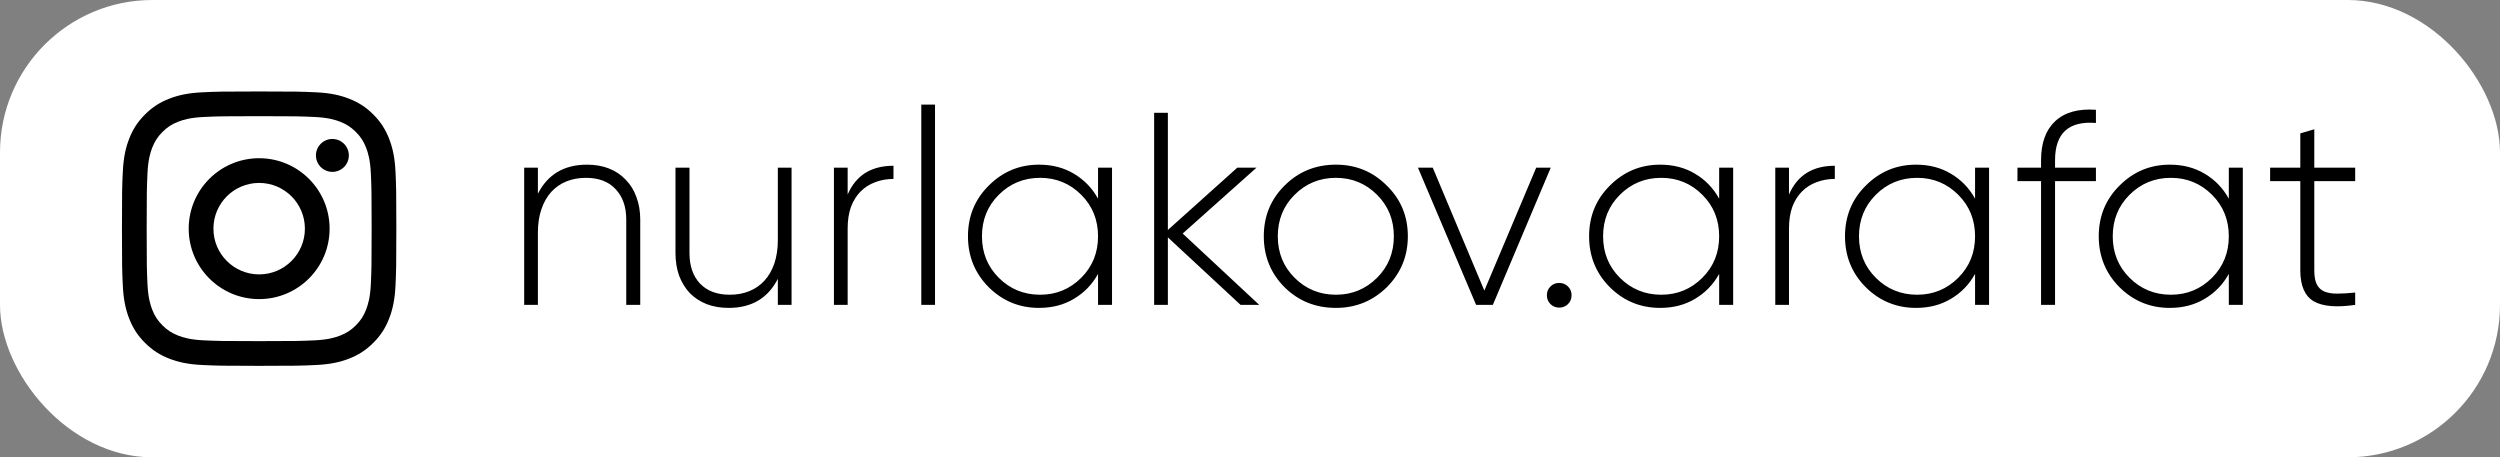 <?xml version="1.0" encoding="UTF-8"?> <svg xmlns="http://www.w3.org/2000/svg" width="164" height="30" viewBox="0 0 164 30" fill="none"><rect x="0" y="0" width="164" height="30" fill="#808080" stroke="none"/><rect width="164" height="30" rx="10" fill="white"></rect><path d="M14.001 15C14.001 13.343 15.344 12 17 12C18.657 12 20.001 13.343 20.001 15C20.001 16.657 18.657 18 17 18C15.344 18 14.001 16.657 14.001 15ZM12.379 15C12.379 17.552 14.448 19.621 17 19.621C19.553 19.621 21.622 17.552 21.622 15C21.622 12.448 19.553 10.379 17 10.379C14.448 10.379 12.379 12.448 12.379 15ZM20.725 10.195C20.725 10.409 20.788 10.618 20.907 10.796C21.025 10.973 21.194 11.112 21.391 11.193C21.588 11.275 21.806 11.297 22.015 11.255C22.225 11.213 22.417 11.111 22.568 10.96C22.719 10.809 22.822 10.616 22.864 10.407C22.906 10.197 22.885 9.98 22.803 9.783C22.721 9.586 22.583 9.417 22.405 9.298C22.228 9.179 22.019 9.116 21.805 9.116H21.805C21.519 9.116 21.244 9.23 21.041 9.432C20.839 9.635 20.725 9.909 20.725 10.195ZM13.364 22.326C12.487 22.286 12.01 22.14 11.693 22.016C11.273 21.853 10.973 21.658 10.658 21.343C10.342 21.028 10.147 20.729 9.984 20.308C9.861 19.992 9.715 19.515 9.675 18.637C9.631 17.689 9.622 17.404 9.622 15C9.622 12.597 9.632 12.312 9.675 11.363C9.715 10.486 9.862 10.009 9.984 9.692C10.148 9.271 10.343 8.972 10.658 8.656C10.972 8.341 11.272 8.146 11.693 7.983C12.01 7.86 12.487 7.714 13.364 7.674C14.313 7.63 14.598 7.621 17 7.621C19.403 7.621 19.688 7.631 20.638 7.674C21.515 7.714 21.991 7.861 22.309 7.983C22.729 8.146 23.029 8.342 23.344 8.656C23.66 8.971 23.854 9.271 24.017 9.692C24.141 10.008 24.287 10.486 24.327 11.363C24.371 12.312 24.379 12.597 24.379 15C24.379 17.404 24.371 17.688 24.327 18.637C24.287 19.515 24.14 19.991 24.017 20.308C23.854 20.729 23.659 21.029 23.344 21.343C23.029 21.657 22.729 21.853 22.309 22.016C21.992 22.14 21.515 22.286 20.638 22.326C19.689 22.369 19.404 22.378 17 22.378C14.597 22.378 14.313 22.369 13.364 22.326ZM13.29 6.054C12.332 6.098 11.677 6.25 11.105 6.473C10.513 6.702 10.012 7.011 9.511 7.511C9.01 8.011 8.702 8.513 8.473 9.105C8.25 9.677 8.098 10.331 8.055 11.29C8.01 12.249 8 12.556 8 15C8 17.444 8.01 17.751 8.055 18.71C8.098 19.669 8.25 20.323 8.473 20.895C8.702 21.487 9.01 21.989 9.511 22.489C10.011 22.989 10.513 23.297 11.105 23.527C11.678 23.75 12.332 23.902 13.29 23.945C14.25 23.989 14.556 24 17 24C19.445 24 19.751 23.99 20.711 23.945C21.669 23.902 22.323 23.75 22.896 23.527C23.488 23.297 23.989 22.989 24.49 22.489C24.991 21.989 25.298 21.487 25.528 20.895C25.751 20.323 25.903 19.669 25.946 18.71C25.99 17.75 26 17.444 26 15C26 12.556 25.99 12.249 25.946 11.29C25.903 10.331 25.751 9.677 25.528 9.105C25.298 8.513 24.99 8.012 24.49 7.511C23.99 7.01 23.488 6.702 22.896 6.473C22.323 6.25 21.669 6.097 20.712 6.054C19.752 6.011 19.445 6 17.001 6C14.557 6 14.25 6.01 13.29 6.054Z" fill="black"></path><path d="M38.508 10.802C39.048 10.802 39.528 10.886 39.948 11.054C40.38 11.222 40.746 11.468 41.046 11.792C41.358 12.104 41.592 12.482 41.748 12.926C41.916 13.37 42 13.862 42 14.402V20H41.082V14.402C41.082 13.562 40.848 12.896 40.38 12.404C39.924 11.912 39.276 11.666 38.436 11.666C37.968 11.666 37.542 11.744 37.158 11.9C36.774 12.056 36.444 12.284 36.168 12.584C35.892 12.884 35.676 13.262 35.52 13.718C35.364 14.162 35.286 14.672 35.286 15.248V20H34.386V11H35.286V12.71C35.934 11.438 37.008 10.802 38.508 10.802ZM51.026 11H51.926V20H51.026V18.29C50.378 19.562 49.304 20.198 47.804 20.198C47.264 20.198 46.778 20.114 46.346 19.946C45.926 19.778 45.56 19.538 45.248 19.226C44.948 18.902 44.714 18.518 44.546 18.074C44.39 17.63 44.312 17.138 44.312 16.598V11H45.23V16.598C45.23 17.438 45.458 18.104 45.914 18.596C46.382 19.088 47.036 19.334 47.876 19.334C48.344 19.334 48.77 19.256 49.154 19.1C49.538 18.944 49.868 18.716 50.144 18.416C50.42 18.116 50.636 17.744 50.792 17.3C50.948 16.844 51.026 16.328 51.026 15.752V11ZM55.606 12.764C56.146 11.504 57.148 10.874 58.612 10.874V11.738C58.18 11.738 57.778 11.81 57.406 11.954C57.046 12.086 56.728 12.29 56.452 12.566C56.188 12.83 55.978 13.166 55.822 13.574C55.678 13.982 55.606 14.456 55.606 14.996V20H54.706V11H55.606V12.764ZM60.437 20V6.86H61.337V20H60.437ZM72.031 11H72.949V20H72.031V17.966C71.647 18.662 71.119 19.208 70.447 19.604C69.787 20 69.025 20.198 68.161 20.198C66.877 20.198 65.779 19.748 64.867 18.848C63.955 17.936 63.499 16.82 63.499 15.5C63.499 14.18 63.955 13.07 64.867 12.17C65.779 11.258 66.877 10.802 68.161 10.802C69.025 10.802 69.787 11 70.447 11.396C71.119 11.792 71.647 12.338 72.031 13.034V11ZM65.515 18.218C66.259 18.962 67.165 19.334 68.233 19.334C69.289 19.334 70.189 18.962 70.933 18.218C71.665 17.486 72.031 16.58 72.031 15.5C72.031 14.42 71.665 13.514 70.933 12.782C70.189 12.038 69.289 11.666 68.233 11.666C67.165 11.666 66.259 12.038 65.515 12.782C64.783 13.514 64.417 14.42 64.417 15.5C64.417 16.58 64.783 17.486 65.515 18.218ZM82.606 20H81.382L76.612 15.572V20H75.712V7.4H76.612V15.086L81.166 11H82.426L77.584 15.32L82.606 20ZM87.639 20.198C86.307 20.198 85.185 19.748 84.273 18.848C83.361 17.936 82.905 16.82 82.905 15.5C82.905 14.18 83.361 13.07 84.273 12.17C85.185 11.258 86.307 10.802 87.639 10.802C88.947 10.802 90.057 11.258 90.969 12.17C91.893 13.07 92.355 14.18 92.355 15.5C92.355 16.808 91.893 17.924 90.969 18.848C90.045 19.748 88.935 20.198 87.639 20.198ZM84.921 18.218C85.665 18.962 86.571 19.334 87.639 19.334C88.695 19.334 89.595 18.962 90.339 18.218C91.071 17.486 91.437 16.58 91.437 15.5C91.437 14.42 91.071 13.514 90.339 12.782C89.595 12.038 88.695 11.666 87.639 11.666C86.571 11.666 85.665 12.038 84.921 12.782C84.189 13.514 83.823 14.42 83.823 15.5C83.823 16.58 84.189 17.486 84.921 18.218ZM100.775 11H101.729L97.931 20H96.833L93.017 11H93.989L97.373 19.064L100.775 11ZM102.861 19.946C102.705 20.102 102.513 20.18 102.285 20.18C102.057 20.18 101.865 20.102 101.709 19.946C101.553 19.79 101.475 19.598 101.475 19.37C101.475 19.142 101.553 18.95 101.709 18.794C101.865 18.638 102.057 18.56 102.285 18.56C102.513 18.56 102.705 18.638 102.861 18.794C103.017 18.95 103.095 19.142 103.095 19.37C103.095 19.598 103.017 19.79 102.861 19.946ZM112.777 11H113.695V20H112.777V17.966C112.393 18.662 111.865 19.208 111.193 19.604C110.533 20 109.771 20.198 108.907 20.198C107.623 20.198 106.525 19.748 105.613 18.848C104.701 17.936 104.245 16.82 104.245 15.5C104.245 14.18 104.701 13.07 105.613 12.17C106.525 11.258 107.623 10.802 108.907 10.802C109.771 10.802 110.533 11 111.193 11.396C111.865 11.792 112.393 12.338 112.777 13.034V11ZM106.261 18.218C107.005 18.962 107.911 19.334 108.979 19.334C110.035 19.334 110.935 18.962 111.679 18.218C112.411 17.486 112.777 16.58 112.777 15.5C112.777 14.42 112.411 13.514 111.679 12.782C110.935 12.038 110.035 11.666 108.979 11.666C107.911 11.666 107.005 12.038 106.261 12.782C105.529 13.514 105.163 14.42 105.163 15.5C105.163 16.58 105.529 17.486 106.261 18.218ZM117.358 12.764C117.898 11.504 118.9 10.874 120.364 10.874V11.738C119.932 11.738 119.53 11.81 119.158 11.954C118.798 12.086 118.48 12.29 118.204 12.566C117.94 12.83 117.73 13.166 117.574 13.574C117.43 13.982 117.358 14.456 117.358 14.996V20H116.458V11H117.358V12.764ZM129.564 11H130.482V20H129.564V17.966C129.18 18.662 128.652 19.208 127.98 19.604C127.32 20 126.558 20.198 125.694 20.198C124.41 20.198 123.312 19.748 122.4 18.848C121.488 17.936 121.032 16.82 121.032 15.5C121.032 14.18 121.488 13.07 122.4 12.17C123.312 11.258 124.41 10.802 125.694 10.802C126.558 10.802 127.32 11 127.98 11.396C128.652 11.792 129.18 12.338 129.564 13.034V11ZM123.048 18.218C123.792 18.962 124.698 19.334 125.766 19.334C126.822 19.334 127.722 18.962 128.466 18.218C129.198 17.486 129.564 16.58 129.564 15.5C129.564 14.42 129.198 13.514 128.466 12.782C127.722 12.038 126.822 11.666 125.766 11.666C124.698 11.666 123.792 12.038 123.048 12.782C122.316 13.514 121.95 14.42 121.95 15.5C121.95 16.58 122.316 17.486 123.048 18.218ZM137.493 8.066C135.705 7.922 134.811 8.738 134.811 10.514V11H137.493V11.882H134.811V20H133.893V11.882H132.345V11H133.893V10.514C133.893 9.386 134.199 8.534 134.811 7.958C135.435 7.37 136.329 7.118 137.493 7.202V8.066ZM146.21 11H147.128V20H146.21V17.966C145.826 18.662 145.298 19.208 144.626 19.604C143.966 20 143.204 20.198 142.34 20.198C141.056 20.198 139.958 19.748 139.046 18.848C138.134 17.936 137.678 16.82 137.678 15.5C137.678 14.18 138.134 13.07 139.046 12.17C139.958 11.258 141.056 10.802 142.34 10.802C143.204 10.802 143.966 11 144.626 11.396C145.298 11.792 145.826 12.338 146.21 13.034V11ZM139.694 18.218C140.438 18.962 141.344 19.334 142.412 19.334C143.468 19.334 144.368 18.962 145.112 18.218C145.844 17.486 146.21 16.58 146.21 15.5C146.21 14.42 145.844 13.514 145.112 12.782C144.368 12.038 143.468 11.666 142.412 11.666C141.344 11.666 140.438 12.038 139.694 12.782C138.962 13.514 138.596 14.42 138.596 15.5C138.596 16.58 138.962 17.486 139.694 18.218ZM154.5 11.882H151.818V17.732C151.818 18.128 151.872 18.434 151.98 18.65C152.088 18.866 152.25 19.022 152.466 19.118C152.694 19.214 152.976 19.262 153.312 19.262C153.648 19.262 154.044 19.238 154.5 19.19V20C153.276 20.18 152.37 20.102 151.782 19.766C151.194 19.418 150.9 18.74 150.9 17.732V11.882H148.92V11H150.9V8.75L151.818 8.48V11H154.5V11.882Z" fill="black"></path></svg> 